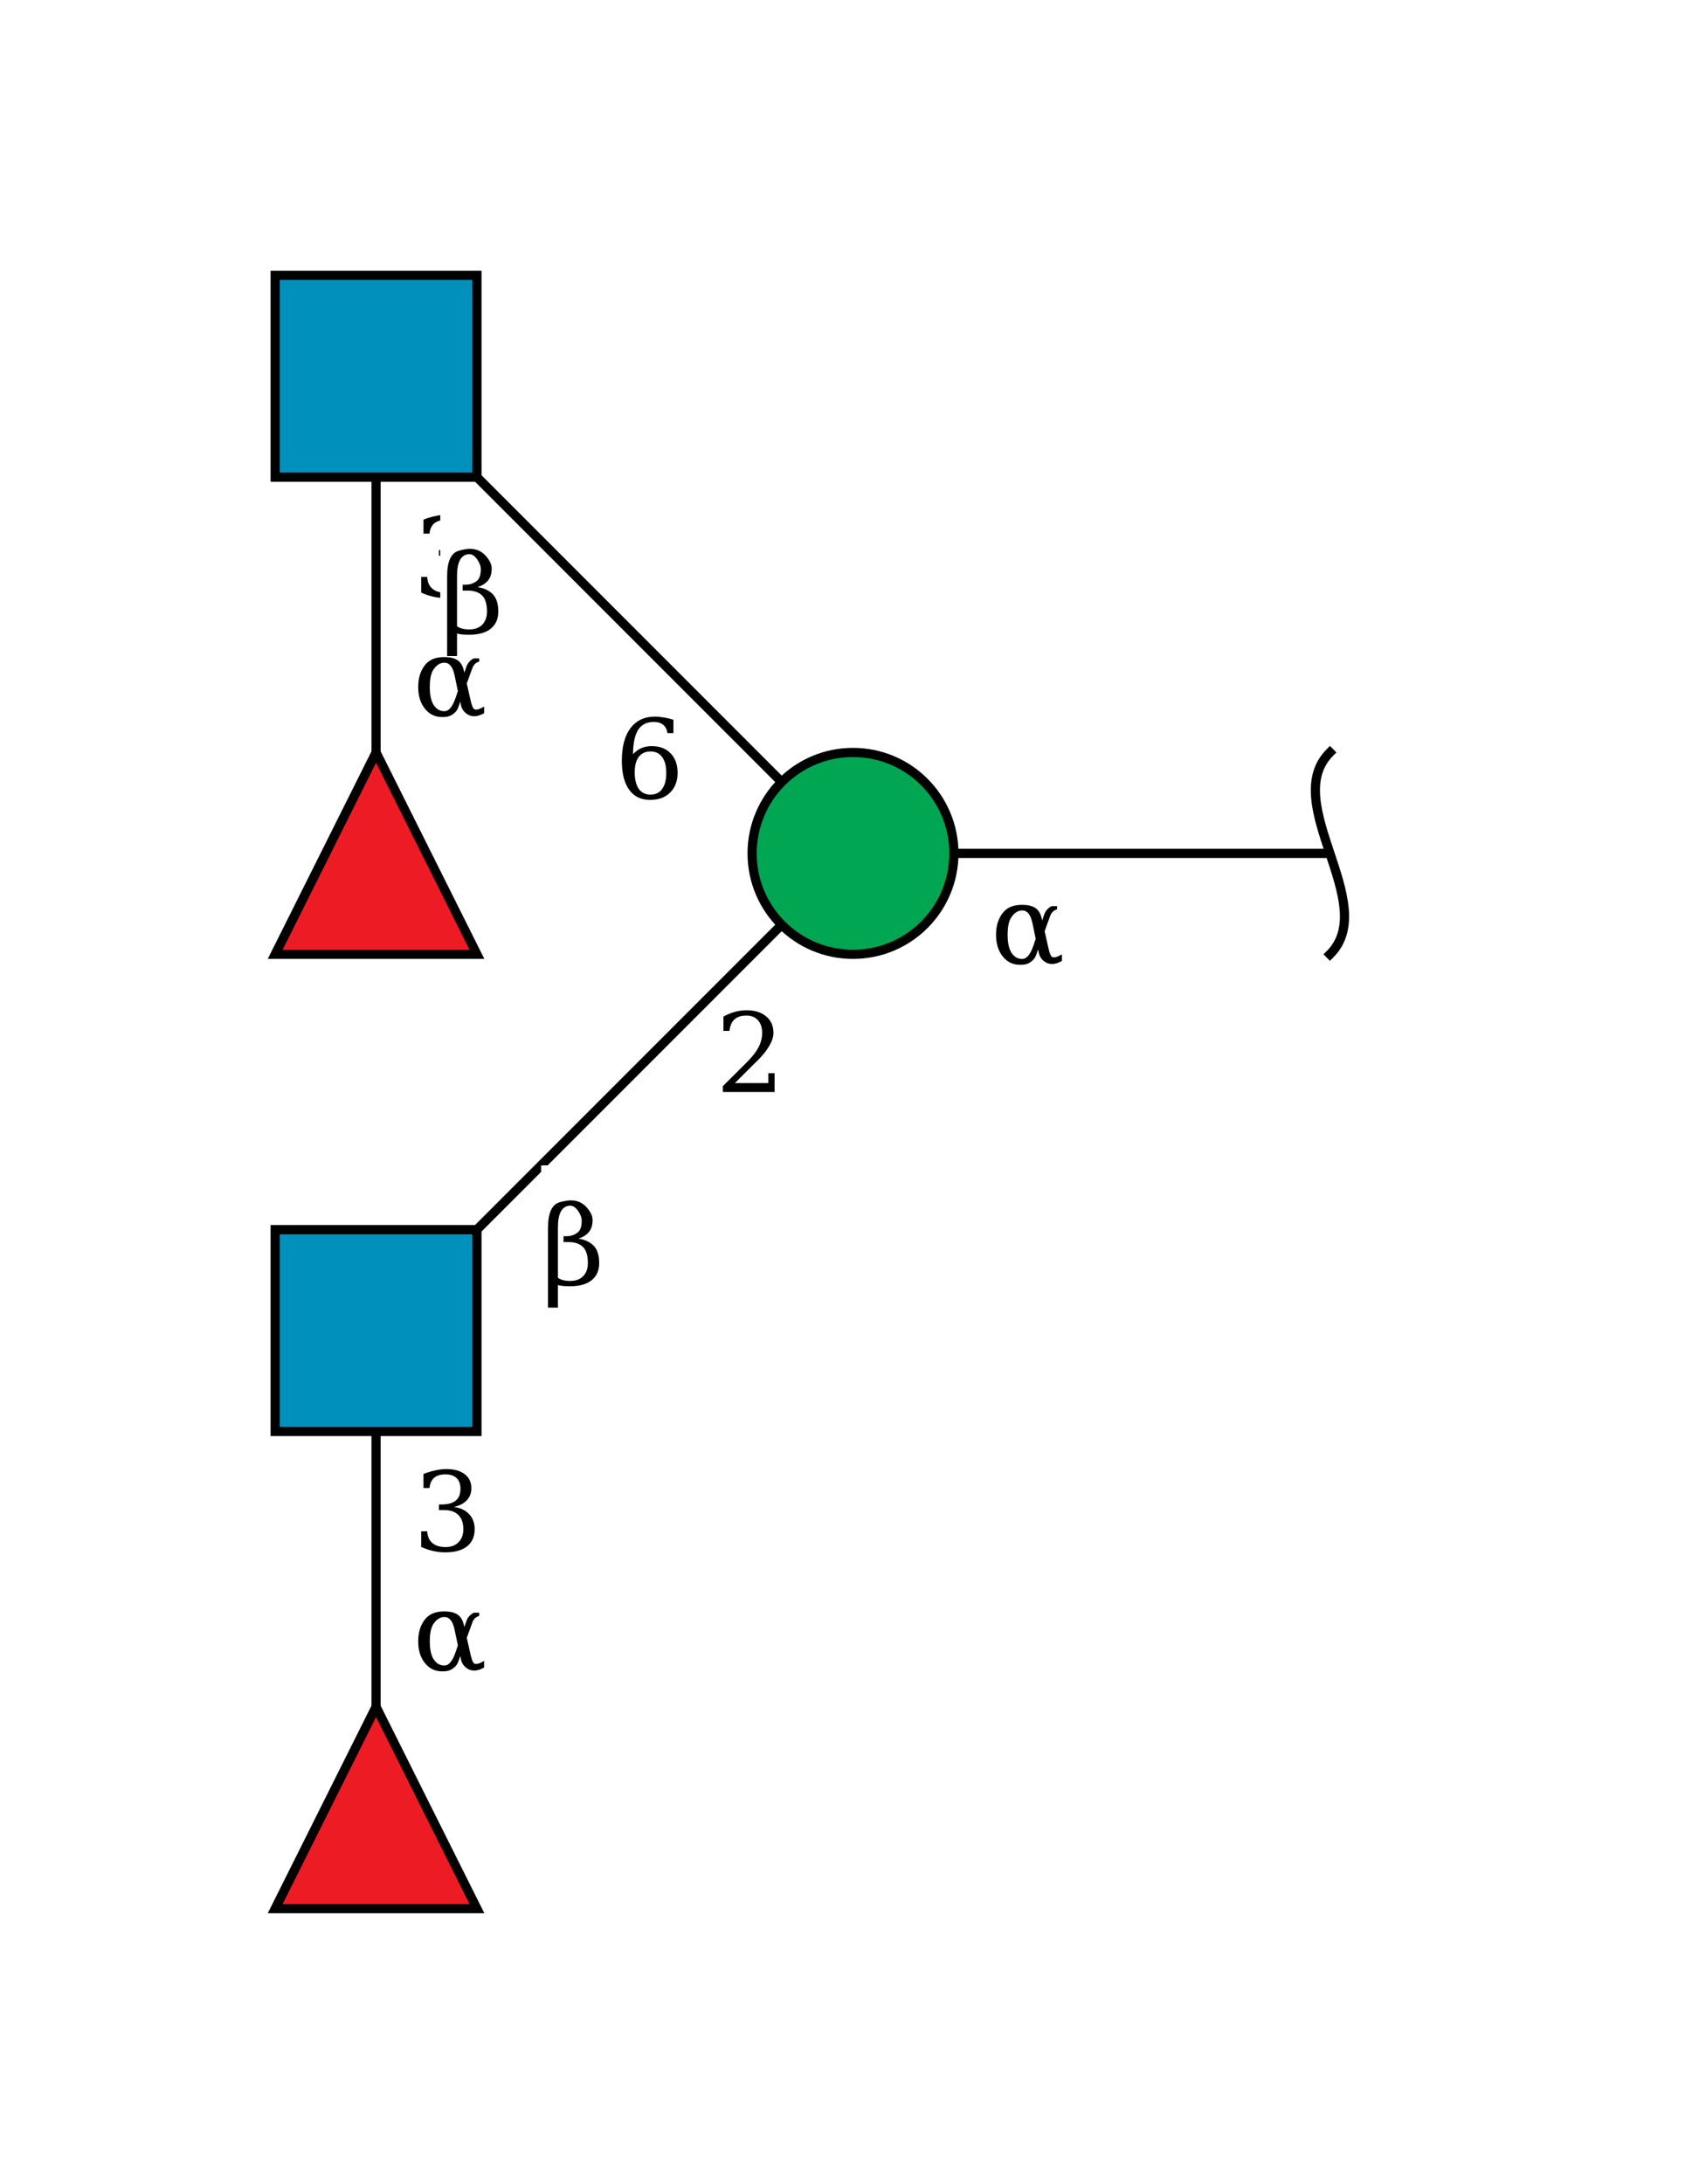 <?xml version="1.0"?>
<!DOCTYPE svg PUBLIC '-//W3C//DTD SVG 1.0//EN'
          'http://www.w3.org/TR/2001/REC-SVG-20010904/DTD/svg10.dtd'>
<svg viewBox="0 0 186 238" xmlns:xlink="http://www.w3.org/1999/xlink" style="fill-opacity:1; color-rendering:auto; color-interpolation:auto; text-rendering:auto; stroke:black; stroke-linecap:square; stroke-miterlimit:10; shape-rendering:auto; stroke-opacity:1; fill:black; stroke-dasharray:none; font-weight:normal; stroke-width:1; font-family:&apos;Dialog&apos;; font-style:normal; stroke-linejoin:miter; font-size:12; stroke-dashoffset:0; image-rendering:auto;" xmlns="http://www.w3.org/2000/svg"
><!--Generated by the Batik Graphics2D SVG Generator--><defs id="genericDefs"
  /><g
  ><defs id="defs1"
    ><clipPath clipPathUnits="userSpaceOnUse" id="clipPath_I4GEcIh2AiOSgpO4g5W0KeCXcbplyonQ"
      ><path d="M104 93 C104 99.075 99.075 104 93 104 C86.925 104 82 99.075 82 93 C82 86.925 86.925 82 93 82 C99.075 82 104 86.925 104 93 Z"
      /></clipPath
      ><clipPath clipPathUnits="userSpaceOnUse" id="clipPath_PTzRdI9UYLwA0OIwnaPQ5KldOnNgfJCz"
      ><path d="M30 134 L52 134 L52 156 L30 156 L30 134 Z"
      /></clipPath
      ><clipPath clipPathUnits="userSpaceOnUse" id="clipPath_vLi6miZpO3XKbAy4d91R2NcMHapsVlv0"
      ><path style="fill-rule:evenodd;" d="M41 186 L52 208 L30 208 Z"
      /></clipPath
      ><clipPath clipPathUnits="userSpaceOnUse" id="clipPath_EEf0FGIOS0UebcFV3bkEjkgT0fatDMZd"
      ><path d="M30 30 L52 30 L52 52 L30 52 L30 30 Z"
      /></clipPath
      ><clipPath clipPathUnits="userSpaceOnUse" id="clipPath_iIRJITxPV0oV37O9I5sC5Xgilt29pMzv"
      ><path style="fill-rule:evenodd;" d="M41 82 L52 104 L30 104 Z"
      /></clipPath
    ></defs
    ><g style="fill:white; text-rendering:optimizeSpeed; stroke:white;"
    ><rect x="0" width="186" height="238" y="0" style="stroke:none;"
    /></g
    ><g style="text-rendering:optimizeSpeed;" ID="l-1:1,2"
    ><polygon style="fill:none;" points=" 145 93 93 93"
    /></g
    ><g style="text-rendering:optimizeSpeed;" ID="r-1:1"
    ><path style="fill:none;" d="M145 82 C139.5 87.5 150.5 98.5 145 104"
    /></g
    ><g style="text-rendering:optimizeSpeed;" ID="l-1:2,3"
    ><polygon style="fill:none;" points=" 93 93 41 145"
    /></g
    ><g style="text-rendering:optimizeSpeed;" ID="l-1:2,4"
    ><polygon style="fill:none;" points=" 93 93 41 41"
    /></g
    ><g ID="r-1:2" style="fill:white; text-rendering:optimizeSpeed; stroke:white;"
    ><circle r="11" style="clip-path:url(#clipPath_I4GEcIh2AiOSgpO4g5W0KeCXcbplyonQ); stroke:none;" cx="93" cy="93"
      /><rect x="82" y="82" width="22" style="clip-path:url(#clipPath_I4GEcIh2AiOSgpO4g5W0KeCXcbplyonQ); fill:rgb(0,166,81); stroke:none;" height="22"
      /><rect x="82" y="82" width="22" style="clip-path:url(#clipPath_I4GEcIh2AiOSgpO4g5W0KeCXcbplyonQ); fill:none; stroke:black;" height="22"
      /><circle r="11" style="fill:none; stroke:black;" cx="93" cy="93"
    /></g
    ><g style="text-rendering:optimizeSpeed;" ID="l-1:3,5"
    ><polygon style="fill:none;" points=" 41 145 41 197"
    /></g
    ><g ID="r-1:3" style="fill:white; text-rendering:optimizeSpeed; stroke:white;"
    ><rect x="30" y="134" width="22" style="clip-path:url(#clipPath_PTzRdI9UYLwA0OIwnaPQ5KldOnNgfJCz); stroke:none;" height="22"
      /><rect x="30" y="134" width="22" style="clip-path:url(#clipPath_PTzRdI9UYLwA0OIwnaPQ5KldOnNgfJCz); fill:rgb(0,144,188); stroke:none;" height="22"
      /><rect x="30" y="134" width="22" style="clip-path:url(#clipPath_PTzRdI9UYLwA0OIwnaPQ5KldOnNgfJCz); fill:none; stroke:black;" height="22"
      /><rect x="30" y="134" width="22" style="fill:none; stroke:black;" height="22"
    /></g
    ><g ID="r-1:5" style="fill:white; text-rendering:optimizeSpeed; stroke:white;"
    ><polygon style="stroke:none; clip-path:url(#clipPath_vLi6miZpO3XKbAy4d91R2NcMHapsVlv0);" points=" 41 186 52 208 30 208"
      /><rect x="30" y="186" width="22" style="clip-path:url(#clipPath_vLi6miZpO3XKbAy4d91R2NcMHapsVlv0); fill:rgb(237,28,36); stroke:none;" height="22"
      /><rect x="30" y="186" width="22" style="clip-path:url(#clipPath_vLi6miZpO3XKbAy4d91R2NcMHapsVlv0); fill:none; stroke:black;" height="22"
      /><polygon style="fill:none; stroke:black;" points=" 41 186 52 208 30 208"
    /></g
    ><g ID="li-1:3,5" style="fill:white; text-rendering:optimizeSpeed; font-family:&apos;Serif&apos;; stroke:white;"
    ><rect x="45" width="7" height="10" y="159" style="stroke:none;"
      /><path d="M46.172 160.625 Q46.859 160.359 47.484 160.234 Q48.109 160.094 48.656 160.094 Q49.953 160.094 50.672 160.656 Q51.391 161.203 51.391 162.188 Q51.391 162.969 50.891 163.5 Q50.391 164.031 49.484 164.219 Q50.562 164.375 51.156 165.016 Q51.75 165.641 51.75 166.641 Q51.75 167.859 50.922 168.516 Q50.094 169.172 48.547 169.172 Q47.859 169.172 47.203 169.016 Q46.562 168.875 45.922 168.578 L45.922 166.875 L46.578 166.875 Q46.625 167.719 47.141 168.156 Q47.656 168.594 48.578 168.594 Q49.469 168.594 49.984 168.078 Q50.516 167.547 50.516 166.656 Q50.516 165.625 49.969 165.094 Q49.438 164.562 48.406 164.562 L47.859 164.562 L47.859 163.953 L48.141 163.953 Q49.172 163.953 49.688 163.531 Q50.203 163.109 50.203 162.25 Q50.203 161.484 49.781 161.078 Q49.359 160.672 48.562 160.672 Q47.766 160.672 47.328 161.047 Q46.906 161.422 46.828 162.156 L46.172 162.156 L46.172 160.625 Z" style="fill:black; stroke:none;"
      /><rect x="45" width="8" height="8" y="174" style="stroke:none;"
      /><path d="M50.188 180.469 L49.953 181.109 Q49.766 181.625 49.203 181.938 Q48.844 182.156 48.203 182.141 Q47.047 182.141 46.328 181.234 Q45.594 180.328 45.594 178.859 Q45.594 177.422 46.328 176.484 Q47.016 175.594 48.453 175.609 Q49.453 175.609 49.953 176 Q50.406 176.344 50.578 177.094 L50.625 177.312 L50.844 176.672 Q51.062 176.047 51.656 175.75 L52.25 175.75 L52.25 176.094 Q51.688 176.266 51.5 176.812 L50.891 178.484 L51.297 180.281 Q51.5 181.203 51.734 181.297 Q52.047 181.438 52.781 181 L52.781 181.719 Q51.594 182.406 50.75 181.688 Q50.375 181.359 50.266 180.875 L50.188 180.469 ZM49.922 179.312 L49.562 177.594 Q49.266 176.219 48.469 176.219 Q47.797 176.203 47.281 176.938 Q46.859 177.516 46.859 178.875 Q46.859 180.172 47.281 180.828 Q47.75 181.547 48.531 181.5 Q49.203 181.438 49.688 180 L49.922 179.312 Z" style="fill:black; stroke:none;"
    /></g
    ><g style="text-rendering:optimizeSpeed;" ID="l-1:4,6"
    ><polygon style="fill:none;" points=" 41 41 41 93"
    /></g
    ><g ID="r-1:4" style="fill:white; text-rendering:optimizeSpeed; stroke:white;"
    ><rect x="30" y="30" width="22" style="clip-path:url(#clipPath_EEf0FGIOS0UebcFV3bkEjkgT0fatDMZd); stroke:none;" height="22"
      /><rect x="30" y="30" width="22" style="clip-path:url(#clipPath_EEf0FGIOS0UebcFV3bkEjkgT0fatDMZd); fill:rgb(0,144,188); stroke:none;" height="22"
      /><rect x="30" y="30" width="22" style="clip-path:url(#clipPath_EEf0FGIOS0UebcFV3bkEjkgT0fatDMZd); fill:none; stroke:black;" height="22"
      /><rect x="30" y="30" width="22" style="fill:none; stroke:black;" height="22"
    /></g
    ><g ID="r-1:6" style="fill:white; text-rendering:optimizeSpeed; stroke:white;"
    ><polygon style="stroke:none; clip-path:url(#clipPath_iIRJITxPV0oV37O9I5sC5Xgilt29pMzv);" points=" 41 82 52 104 30 104"
      /><rect x="30" y="82" width="22" style="clip-path:url(#clipPath_iIRJITxPV0oV37O9I5sC5Xgilt29pMzv); fill:rgb(237,28,36); stroke:none;" height="22"
      /><rect x="30" y="82" width="22" style="clip-path:url(#clipPath_iIRJITxPV0oV37O9I5sC5Xgilt29pMzv); fill:none; stroke:black;" height="22"
      /><polygon style="fill:none; stroke:black;" points=" 41 82 52 104 30 104"
    /></g
    ><g ID="li-1:4,6" style="fill:white; text-rendering:optimizeSpeed; font-family:&apos;Serif&apos;; stroke:white;"
    ><rect x="45" width="7" height="10" y="55" style="stroke:none;"
      /><path d="M46.172 56.625 Q46.859 56.359 47.484 56.234 Q48.109 56.094 48.656 56.094 Q49.953 56.094 50.672 56.656 Q51.391 57.203 51.391 58.188 Q51.391 58.969 50.891 59.5 Q50.391 60.031 49.484 60.219 Q50.562 60.375 51.156 61.016 Q51.75 61.641 51.75 62.641 Q51.75 63.859 50.922 64.516 Q50.094 65.172 48.547 65.172 Q47.859 65.172 47.203 65.016 Q46.562 64.875 45.922 64.578 L45.922 62.875 L46.578 62.875 Q46.625 63.719 47.141 64.156 Q47.656 64.594 48.578 64.594 Q49.469 64.594 49.984 64.078 Q50.516 63.547 50.516 62.656 Q50.516 61.625 49.969 61.094 Q49.438 60.562 48.406 60.562 L47.859 60.562 L47.859 59.953 L48.141 59.953 Q49.172 59.953 49.688 59.531 Q50.203 59.109 50.203 58.25 Q50.203 57.484 49.781 57.078 Q49.359 56.672 48.562 56.672 Q47.766 56.672 47.328 57.047 Q46.906 57.422 46.828 58.156 L46.172 58.156 L46.172 56.625 Z" style="fill:black; stroke:none;"
      /><rect x="45" width="8" height="8" y="70" style="stroke:none;"
      /><path d="M50.188 76.469 L49.953 77.109 Q49.766 77.625 49.203 77.938 Q48.844 78.156 48.203 78.141 Q47.047 78.141 46.328 77.234 Q45.594 76.328 45.594 74.859 Q45.594 73.422 46.328 72.484 Q47.016 71.594 48.453 71.609 Q49.453 71.609 49.953 72 Q50.406 72.344 50.578 73.094 L50.625 73.312 L50.844 72.672 Q51.062 72.047 51.656 71.75 L52.25 71.75 L52.25 72.094 Q51.688 72.266 51.5 72.812 L50.891 74.484 L51.297 76.281 Q51.5 77.203 51.734 77.297 Q52.047 77.438 52.781 77 L52.781 77.719 Q51.594 78.406 50.75 77.688 Q50.375 77.359 50.266 76.875 L50.188 76.469 ZM49.922 75.312 L49.562 73.594 Q49.266 72.219 48.469 72.219 Q47.797 72.203 47.281 72.938 Q46.859 73.516 46.859 74.875 Q46.859 76.172 47.281 76.828 Q47.75 77.547 48.531 77.5 Q49.203 77.438 49.688 76 L49.922 75.312 Z" style="fill:black; stroke:none;"
    /></g
    ><g ID="li-1:2,3" style="fill:white; text-rendering:optimizeSpeed; font-family:&apos;Serif&apos;; stroke:white;"
    ><rect x="78" width="7" height="9" y="110" style="stroke:none;"
      /><path d="M79.531 112.344 L78.875 112.344 L78.875 110.781 Q79.5 110.438 80.141 110.266 Q80.781 110.094 81.391 110.094 Q82.75 110.094 83.531 110.766 Q84.328 111.422 84.328 112.547 Q84.328 113.844 82.547 115.625 Q82.406 115.766 82.328 115.828 L80.125 118.031 L83.766 118.031 L83.766 116.953 L84.453 116.953 L84.453 119 L78.812 119 L78.812 118.359 L81.469 115.719 Q82.344 114.828 82.719 114.094 Q83.094 113.359 83.094 112.547 Q83.094 111.672 82.625 111.172 Q82.172 110.672 81.375 110.672 Q80.531 110.672 80.078 111.094 Q79.625 111.5 79.531 112.344 Z" style="fill:black; stroke:none;"
      /><rect x="59" width="7" height="13" y="127" style="stroke:none;"
      /><path d="M60.828 139.25 Q61.297 139.594 62.172 139.594 Q63.062 139.594 63.578 139.078 Q64.094 138.547 64.094 137.656 Q64.094 136.422 63.562 135.891 Q63.016 135.359 62 135.359 L61.438 135.359 L61.438 134.719 L61.734 134.719 Q62.484 134.719 63 134.297 Q63.422 133.953 63.422 133.016 Q63.422 132.609 63.141 132.141 Q62.688 131.375 62.156 131.391 Q60.828 131.438 60.828 133.781 L60.828 139.25 ZM59.75 142.5 L59.75 133.781 Q59.75 131.328 61.078 131 Q61.766 130.812 62.25 130.812 Q63.344 130.812 64.047 131.672 Q64.609 132.359 64.609 132.938 Q64.609 133.781 64.203 134.266 Q63.797 134.75 63.062 134.984 Q64.141 135.141 64.75 135.781 Q65.328 136.406 65.328 137.641 Q65.328 138.859 64.5 139.516 Q63.688 140.172 62.141 140.172 Q61.188 140.172 60.828 140.031 L60.828 142.5 L59.75 142.5 Z" style="fill:black; stroke:none;"
    /></g
    ><g ID="li-1:2,4" style="fill:white; text-rendering:optimizeSpeed; font-family:&apos;Serif&apos;; stroke:white;"
    ><rect x="67" width="7" height="10" y="77" style="stroke:none;"
      /><path d="M70.922 86.594 Q71.75 86.594 72.188 85.984 Q72.641 85.375 72.641 84.234 Q72.641 83.109 72.188 82.5 Q71.75 81.891 70.922 81.891 Q70.094 81.891 69.641 82.484 Q69.203 83.062 69.203 84.172 Q69.203 85.328 69.641 85.969 Q70.094 86.594 70.922 86.594 ZM69.016 82.188 Q69.422 81.75 69.922 81.531 Q70.422 81.312 71.062 81.312 Q72.359 81.312 73.109 82.094 Q73.875 82.875 73.875 84.234 Q73.875 85.562 73.062 86.375 Q72.25 87.172 70.875 87.172 Q69.391 87.172 68.594 86.062 Q67.797 84.953 67.797 82.906 Q67.797 80.609 68.734 79.359 Q69.688 78.094 71.406 78.094 Q71.875 78.094 72.375 78.188 Q72.891 78.266 73.422 78.438 L73.422 79.891 L72.766 79.891 Q72.688 79.297 72.297 78.984 Q71.922 78.672 71.281 78.672 Q70.141 78.672 69.578 79.531 Q69.031 80.391 69.016 82.188 Z" style="fill:black; stroke:none;"
      /><rect x="48" width="7" height="13" y="56" style="stroke:none;"
      /><path d="M49.828 68.25 Q50.297 68.594 51.172 68.594 Q52.062 68.594 52.578 68.078 Q53.094 67.547 53.094 66.656 Q53.094 65.422 52.562 64.891 Q52.016 64.359 51 64.359 L50.438 64.359 L50.438 63.719 L50.734 63.719 Q51.484 63.719 52 63.297 Q52.422 62.953 52.422 62.016 Q52.422 61.609 52.141 61.141 Q51.688 60.375 51.156 60.391 Q49.828 60.438 49.828 62.781 L49.828 68.25 ZM48.75 71.5 L48.75 62.781 Q48.75 60.328 50.078 60 Q50.766 59.812 51.25 59.812 Q52.344 59.812 53.047 60.672 Q53.609 61.359 53.609 61.938 Q53.609 62.781 53.203 63.266 Q52.797 63.75 52.062 63.984 Q53.141 64.141 53.75 64.781 Q54.328 65.406 54.328 66.641 Q54.328 67.859 53.5 68.516 Q52.688 69.172 51.141 69.172 Q50.188 69.172 49.828 69.031 L49.828 71.5 L48.75 71.5 Z" style="fill:black; stroke:none;"
    /></g
    ><g ID="li-1:1,2" style="fill:white; text-rendering:optimizeSpeed; font-family:&apos;Serif&apos;; stroke:white;"
    ><rect x="108" width="8" height="8" y="97" style="stroke:none;"
      /><path d="M113.188 103.469 L112.953 104.109 Q112.766 104.625 112.203 104.938 Q111.844 105.156 111.203 105.141 Q110.047 105.141 109.328 104.234 Q108.594 103.328 108.594 101.859 Q108.594 100.422 109.328 99.484 Q110.016 98.594 111.453 98.609 Q112.453 98.609 112.953 99 Q113.406 99.344 113.578 100.094 L113.625 100.312 L113.844 99.672 Q114.062 99.047 114.656 98.75 L115.25 98.75 L115.25 99.094 Q114.688 99.266 114.5 99.812 L113.891 101.484 L114.297 103.281 Q114.5 104.203 114.734 104.297 Q115.047 104.438 115.781 104 L115.781 104.719 Q114.594 105.406 113.75 104.688 Q113.375 104.359 113.266 103.875 L113.188 103.469 ZM112.922 102.312 L112.562 100.594 Q112.266 99.219 111.469 99.219 Q110.797 99.203 110.281 99.938 Q109.859 100.516 109.859 101.875 Q109.859 103.172 110.281 103.828 Q110.75 104.547 111.531 104.5 Q112.203 104.438 112.688 103 L112.922 102.312 Z" style="fill:black; stroke:none;"
    /></g
  ></g
></svg
>

